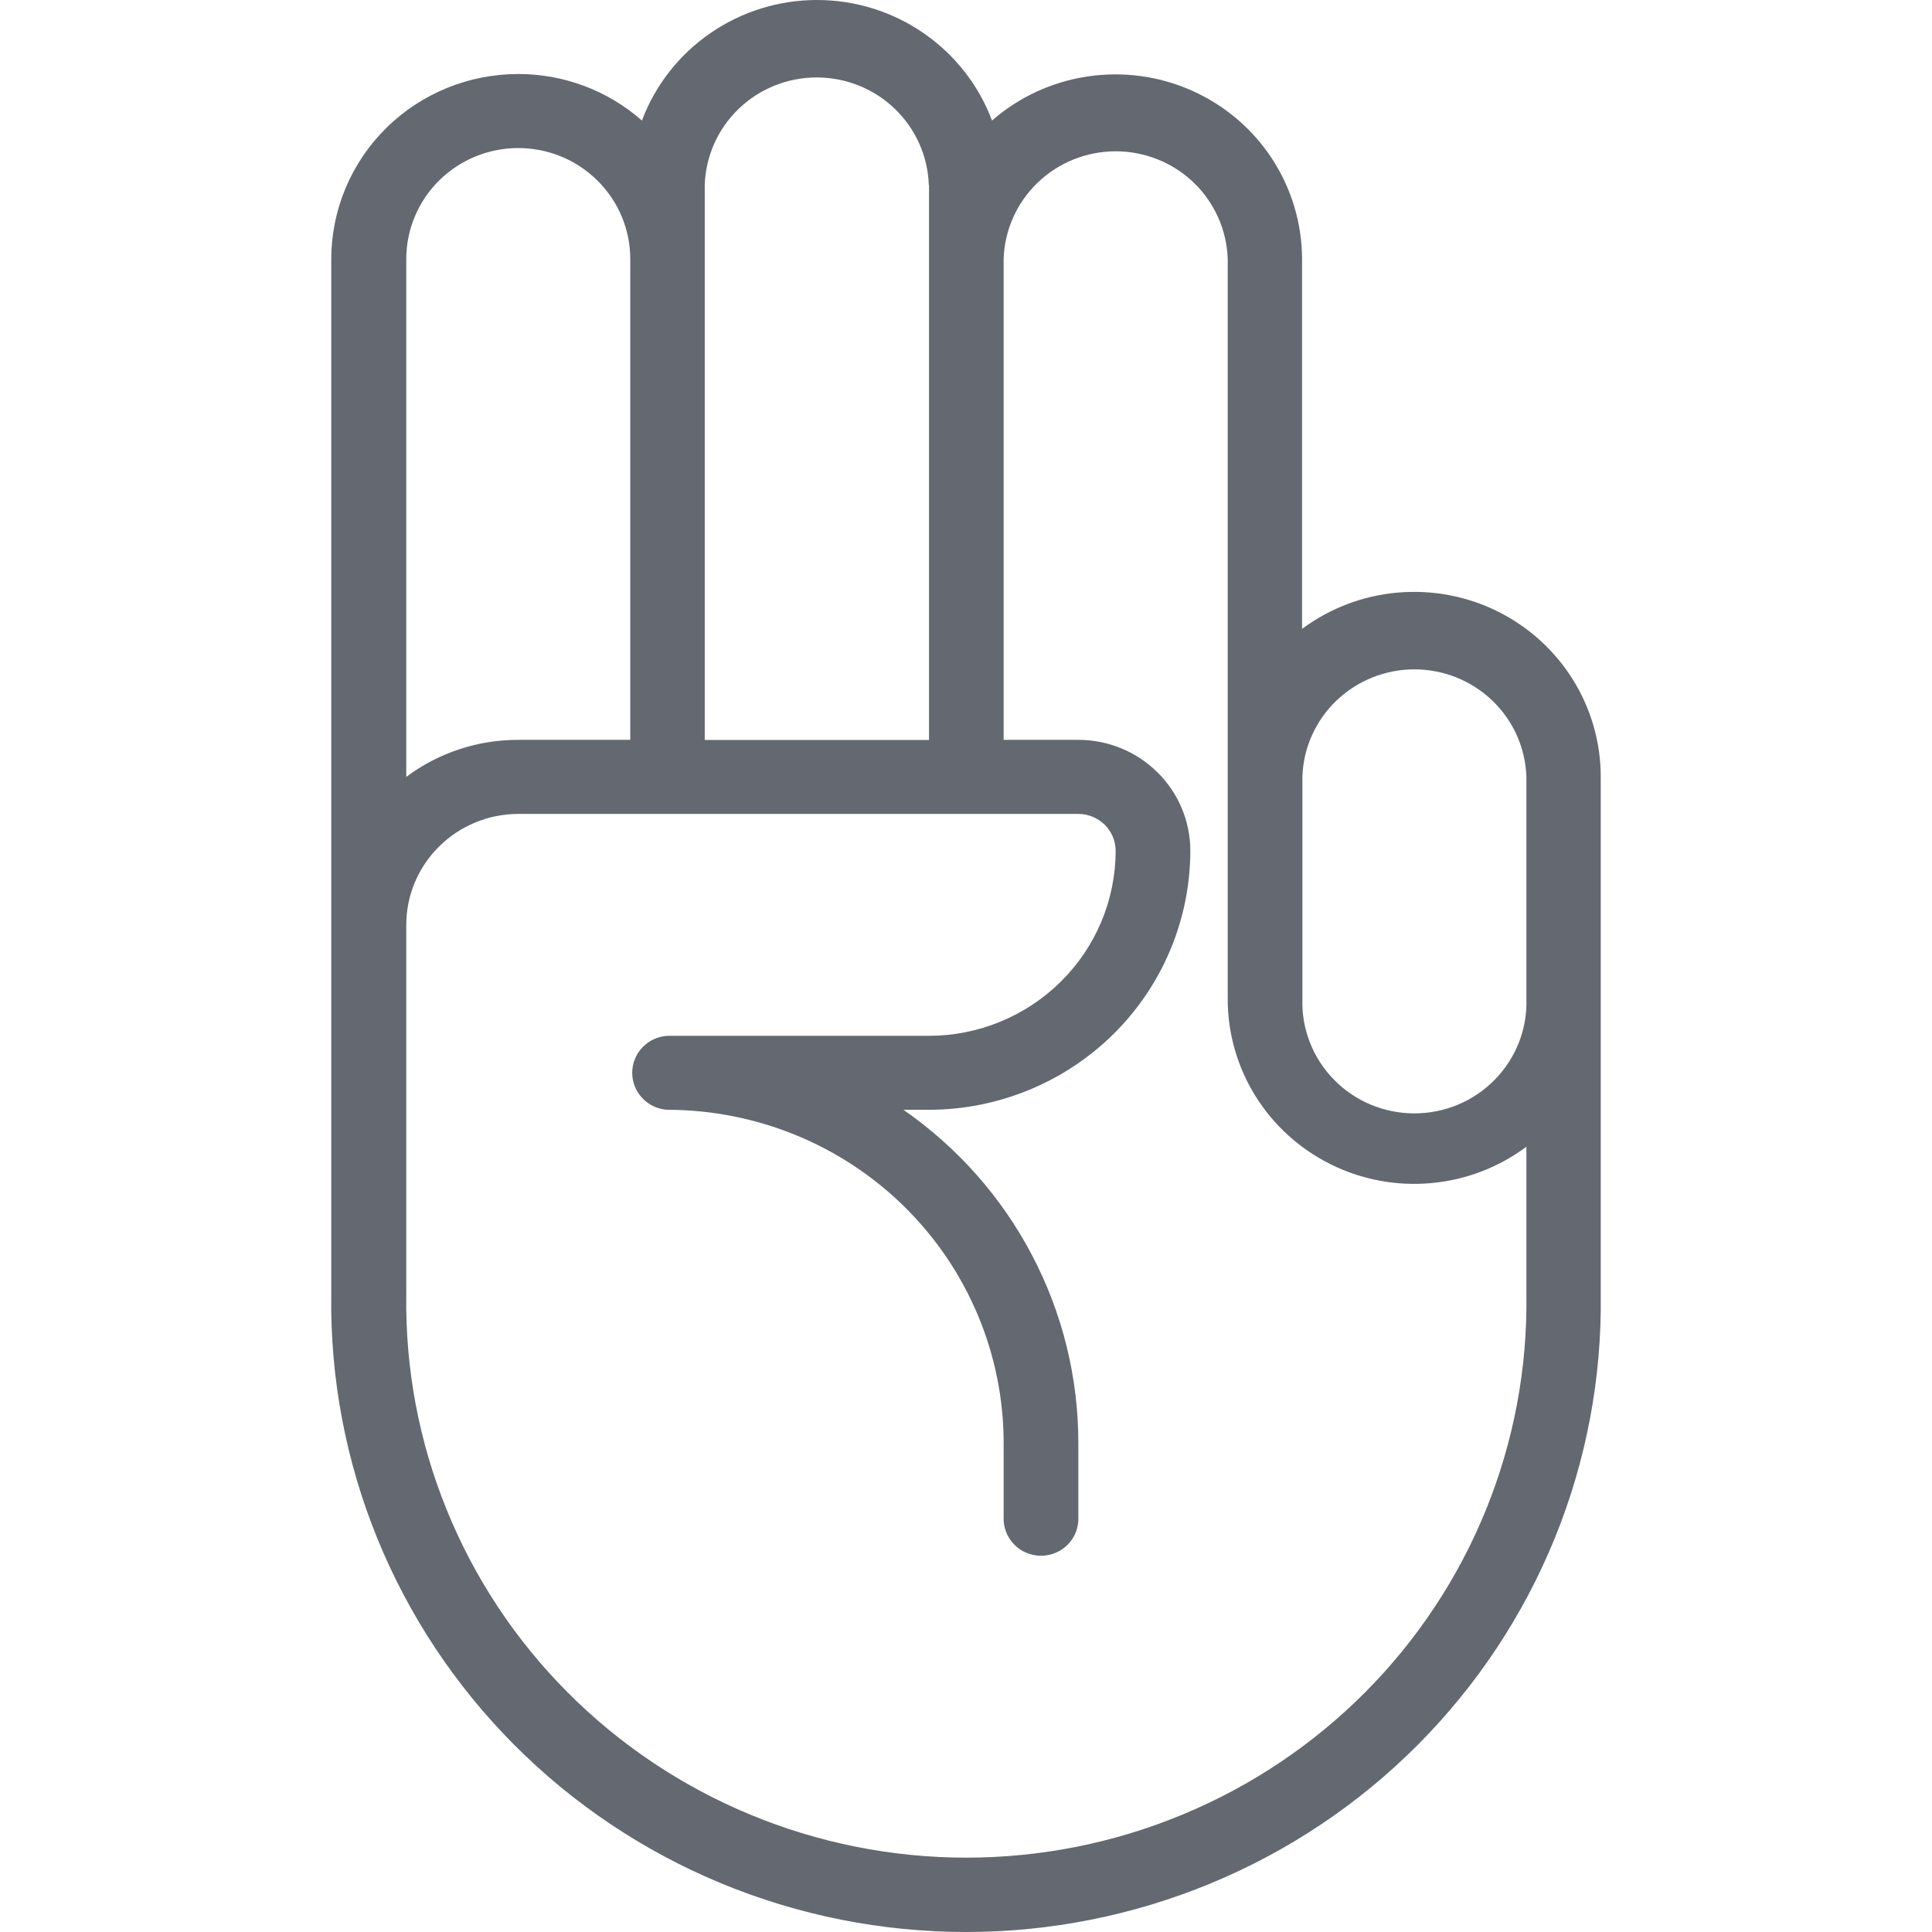 <svg width="35" height="35" viewBox="0 0 35 35" fill="none" xmlns="http://www.w3.org/2000/svg">
<path d="M9.388 1.341C10.214 1.34 11.012 1.64 11.629 2.184C11.87 1.543 12.303 0.99 12.87 0.6C13.436 0.209 14.11 0 14.8 0C15.491 0 16.165 0.209 16.731 0.6C17.298 0.99 17.731 1.543 17.971 2.184C18.459 1.758 19.06 1.481 19.703 1.385C20.345 1.289 21.002 1.378 21.595 1.643C22.187 1.907 22.691 2.335 23.044 2.875C23.397 3.416 23.586 4.045 23.588 4.689V11.393C24.09 11.02 24.687 10.792 25.313 10.736C25.938 10.68 26.567 10.797 27.129 11.075C27.691 11.354 28.163 11.781 28.494 12.311C28.824 12.84 28.999 13.45 28.999 14.072V23.455C29.019 24.964 28.737 26.462 28.168 27.861C27.599 29.261 26.755 30.535 25.685 31.609C24.616 32.683 23.341 33.536 21.936 34.118C20.531 34.7 19.023 35 17.5 35C15.977 35 14.469 34.7 13.064 34.118C11.659 33.536 10.384 32.683 9.315 31.609C8.245 30.535 7.401 29.261 6.832 27.861C6.263 26.462 5.981 24.964 6.001 23.455V4.689C6.003 3.801 6.36 2.949 6.995 2.321C7.63 1.693 8.491 1.341 9.388 1.341V1.341ZM9.388 2.682C8.851 2.682 8.335 2.894 7.955 3.27C7.575 3.647 7.361 4.157 7.36 4.689V14.074C7.944 13.637 8.656 13.402 9.388 13.403H11.418V4.689C11.417 4.157 11.203 3.646 10.822 3.27C10.442 2.893 9.926 2.682 9.388 2.682ZM16.826 3.351C16.809 2.829 16.588 2.333 16.209 1.97C15.831 1.606 15.324 1.403 14.796 1.403C14.269 1.403 13.762 1.606 13.383 1.97C13.005 2.333 12.784 2.829 12.767 3.351V13.405H16.83V3.351H16.826ZM27.652 14.074C27.636 13.552 27.415 13.056 27.036 12.693C26.657 12.329 26.15 12.126 25.623 12.126C25.096 12.126 24.589 12.329 24.21 12.693C23.831 13.056 23.61 13.552 23.594 14.074V18.095C23.585 18.365 23.631 18.633 23.73 18.884C23.828 19.136 23.976 19.365 24.165 19.558C24.354 19.752 24.581 19.906 24.831 20.011C25.082 20.116 25.351 20.17 25.623 20.17C25.895 20.17 26.164 20.116 26.415 20.011C26.665 19.906 26.892 19.752 27.081 19.558C27.27 19.365 27.418 19.136 27.517 18.884C27.615 18.633 27.661 18.365 27.652 18.095V14.074ZM7.36 23.457C7.341 24.789 7.589 26.112 8.091 27.348C8.592 28.584 9.337 29.709 10.281 30.657C11.225 31.606 12.35 32.359 13.59 32.873C14.83 33.388 16.162 33.653 17.506 33.653C18.851 33.653 20.182 33.388 21.422 32.873C22.663 32.359 23.787 31.606 24.732 30.657C25.675 29.709 26.42 28.584 26.921 27.348C27.423 26.112 27.671 24.789 27.652 23.457V20.774C27.15 21.149 26.553 21.377 25.927 21.433C25.301 21.49 24.672 21.373 24.11 21.094C23.548 20.816 23.075 20.388 22.745 19.858C22.415 19.328 22.24 18.718 22.241 18.095V4.689C22.224 4.167 22.003 3.672 21.625 3.308C21.246 2.944 20.739 2.741 20.212 2.741C19.684 2.741 19.178 2.944 18.799 3.308C18.42 3.672 18.199 4.167 18.182 4.689V13.403H19.535C20.073 13.403 20.589 13.615 20.969 13.992C21.35 14.368 21.564 14.88 21.564 15.413C21.562 16.656 21.063 17.849 20.176 18.729C19.288 19.608 18.085 20.103 16.83 20.105H16.367C17.345 20.784 18.144 21.687 18.695 22.737C19.247 23.787 19.535 24.952 19.535 26.136V27.476C19.54 27.567 19.526 27.658 19.495 27.744C19.463 27.83 19.414 27.908 19.351 27.974C19.287 28.041 19.211 28.093 19.127 28.129C19.042 28.165 18.951 28.184 18.859 28.184C18.767 28.184 18.676 28.165 18.591 28.129C18.506 28.093 18.43 28.041 18.367 27.974C18.304 27.908 18.255 27.83 18.223 27.744C18.191 27.658 18.177 27.567 18.182 27.476V26.136C18.18 24.537 17.538 23.004 16.397 21.873C15.255 20.742 13.708 20.107 12.094 20.105C11.921 20.096 11.758 20.021 11.639 19.896C11.52 19.772 11.453 19.607 11.453 19.435C11.453 19.263 11.52 19.098 11.639 18.973C11.758 18.849 11.921 18.774 12.094 18.765H16.83C17.726 18.764 18.585 18.41 19.219 17.782C19.853 17.154 20.21 16.303 20.211 15.415C20.211 15.237 20.14 15.067 20.013 14.941C19.886 14.816 19.714 14.745 19.535 14.745H9.388C8.85 14.746 8.335 14.958 7.955 15.335C7.574 15.711 7.36 16.222 7.36 16.755V23.457Z" fill="#646870"/>
</svg>
